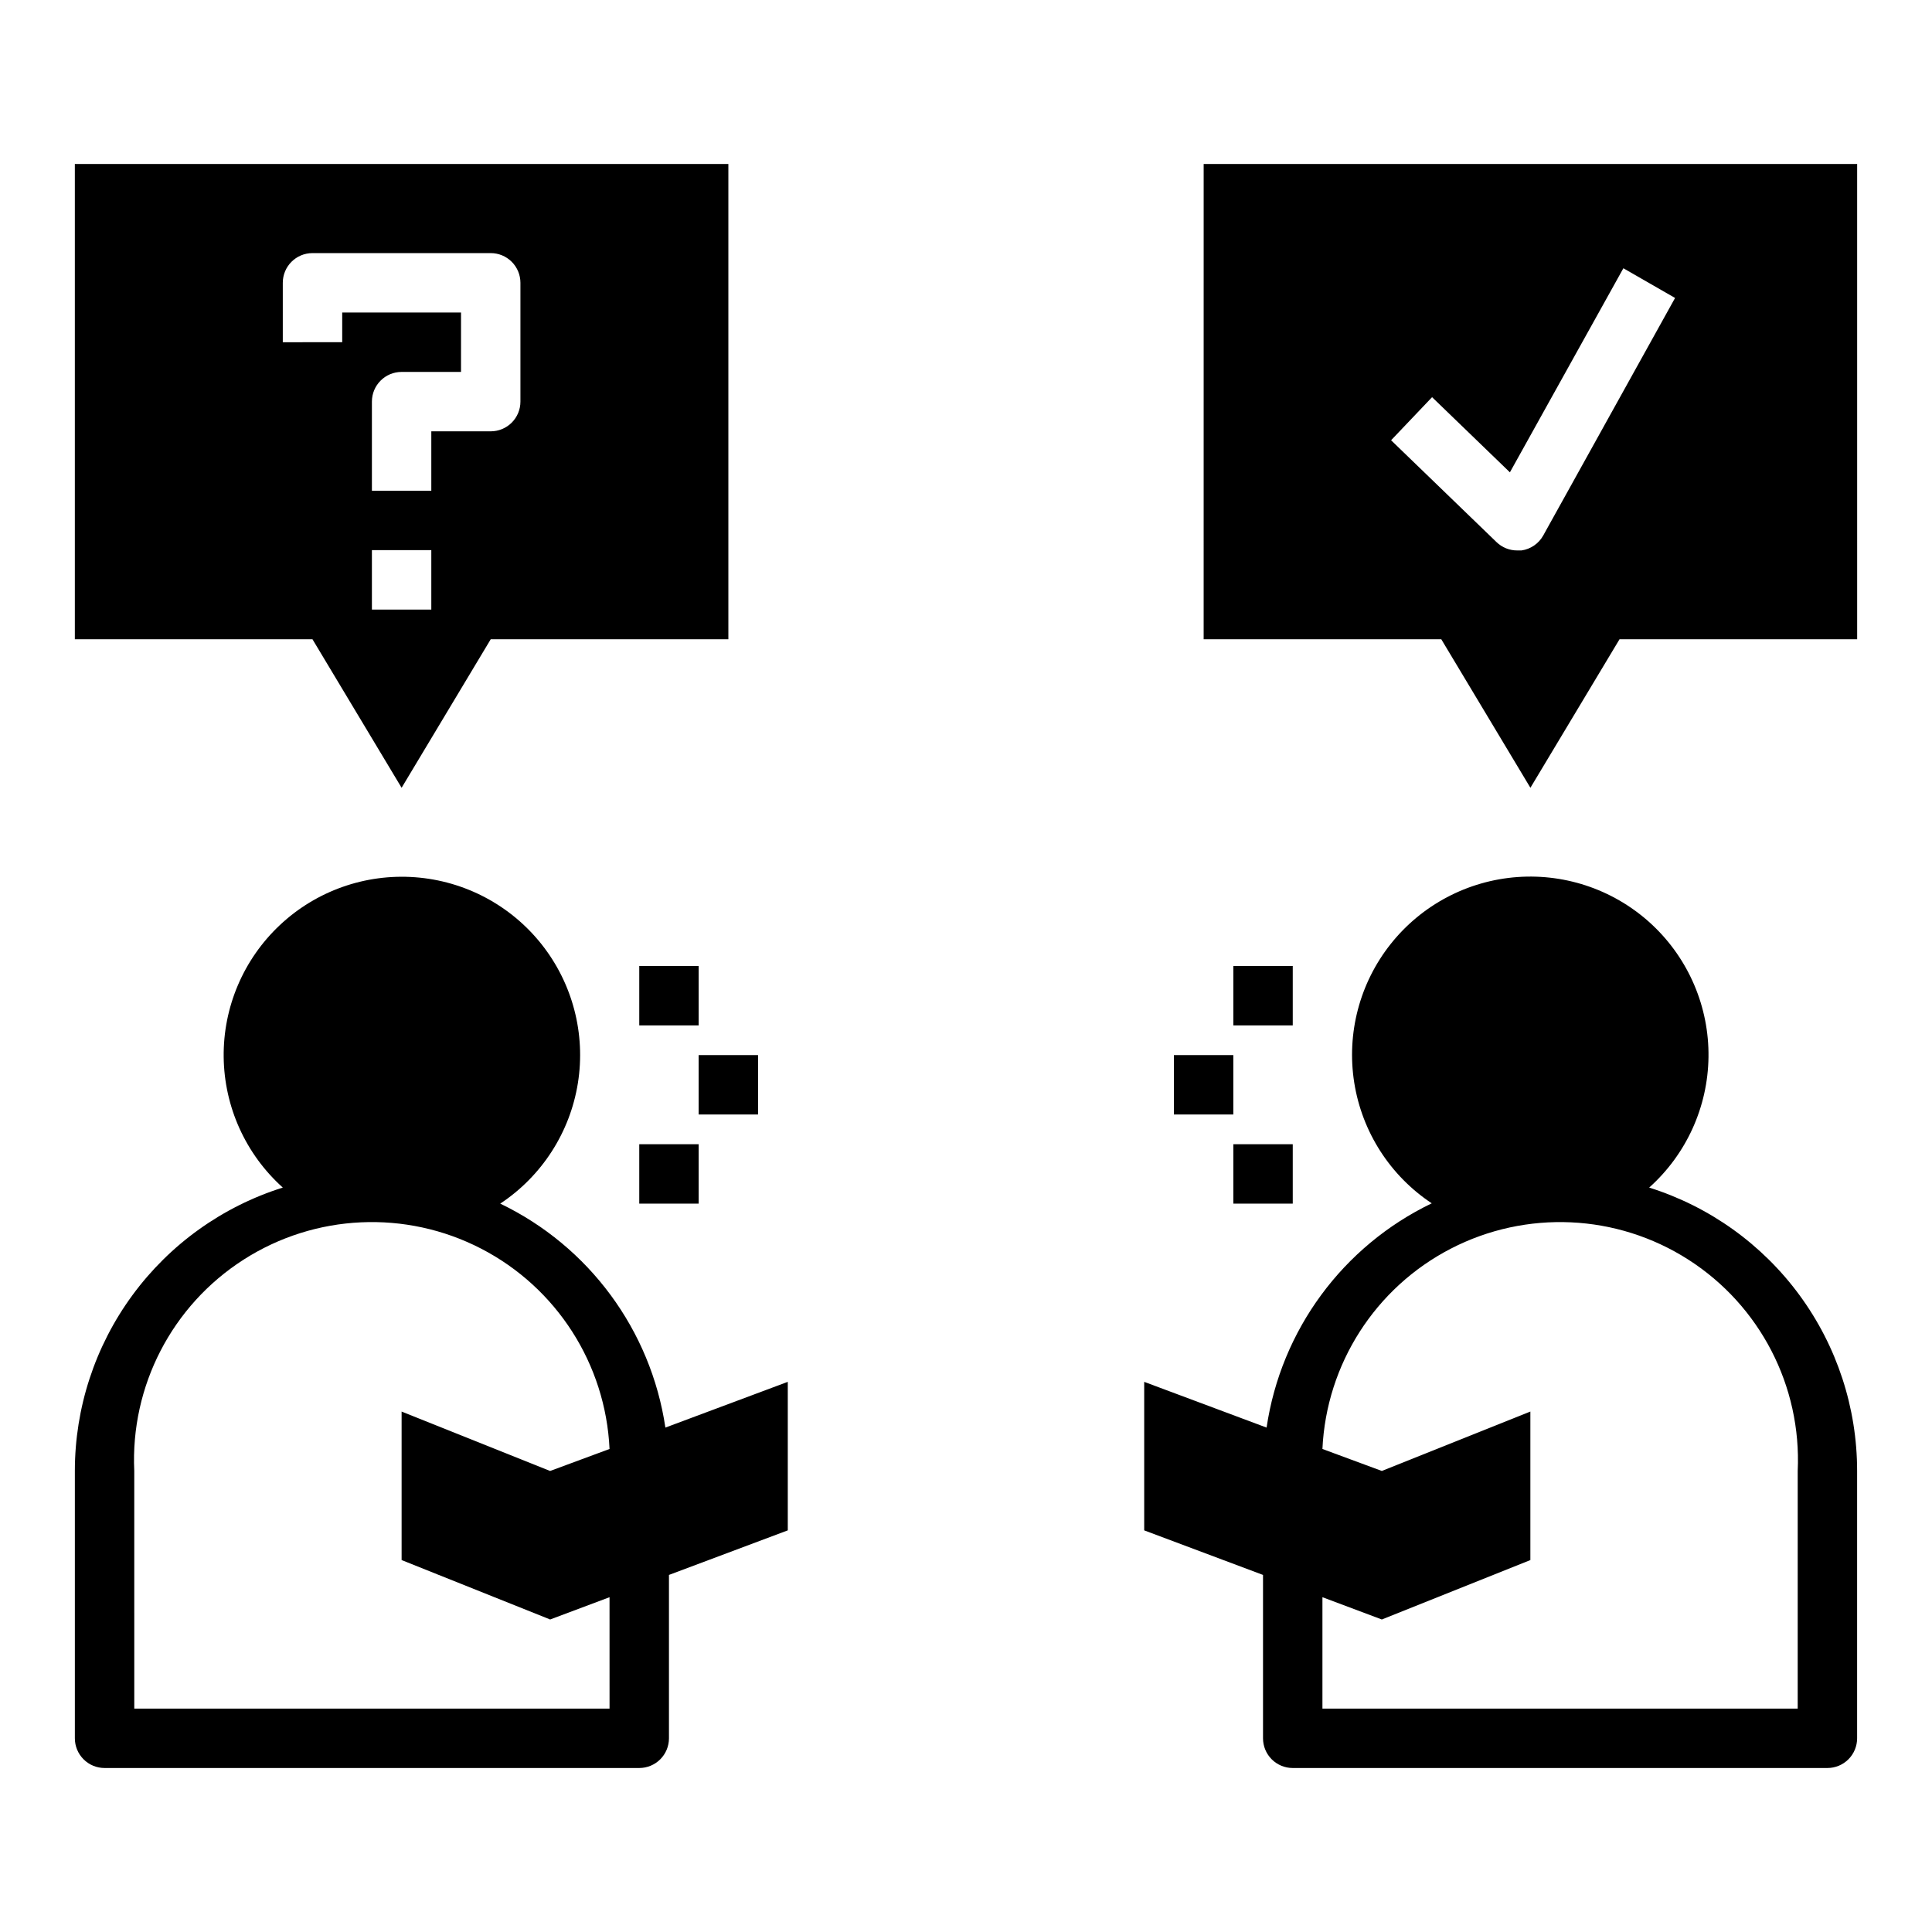 <?xml version="1.0" encoding="UTF-8"?>
<!-- Uploaded to: ICON Repo, www.iconrepo.com, Generator: ICON Repo Mixer Tools -->
<svg fill="#000000" width="800px" height="800px" version="1.1" viewBox="144 144 512 512" xmlns="http://www.w3.org/2000/svg">
 <g>
  <path d="m329.15 423.61h15.742v15.742h-15.742z"/>
  <path d="m313.41 400h15.742v15.742h-15.742z"/>
  <path d="m313.41 447.23h15.742v15.742h-15.742z"/>
  <path d="m455.1 423.61h15.742v15.742h-15.742z"/>
  <path d="m470.85 400h15.742v15.742h-15.742z"/>
  <path d="m470.85 447.23h15.742v15.742h-15.742z"/>
  <path d="m250.43 352.77 23.617-39.359h62.977v-125.95h-173.19v125.95h62.977zm7.871-47.23h-15.742v-15.746h15.742zm-39.359-86.594c0-4.348 3.523-7.871 7.871-7.871h47.234c2.086 0 4.09 0.828 5.566 2.305 1.477 1.477 2.305 3.481 2.305 5.566v31.488c0 2.09-0.828 4.09-2.305 5.566-1.477 1.477-3.481 2.305-5.566 2.305h-15.746v15.742l-15.742 0.004v-23.617c0-4.348 3.523-7.871 7.871-7.871h15.742l0.004-15.746h-31.488v7.871l-15.746 0.004z"/>
  <path d="m462.98 313.41h62.977l23.617 39.359 23.617-39.359h62.977l-0.004-125.95h-173.18zm60.535-64.156 20.625 19.918 30.07-54.082 13.699 7.871-34.953 62.977c-1.199 2.133-3.324 3.59-5.746 3.934h-1.105c-2.051 0.016-4.031-0.777-5.508-2.203l-27.945-27z"/>
  <path d="m171.71 612.54h141.7c2.086 0 4.09-0.828 5.566-2.305 1.477-1.477 2.305-3.481 2.305-5.566v-43.297l31.488-11.809v-39.359l-32.434 12.121c-3.844-25.816-20.238-48.047-43.766-59.352 11.027-7.297 18.488-18.883 20.578-31.938 2.086-13.059-1.398-26.391-9.602-36.762-8.203-10.367-20.379-16.824-33.566-17.797-13.188-0.973-26.176 3.625-35.812 12.68-9.637 9.051-15.039 21.73-14.891 34.953 0.148 13.223 5.832 25.773 15.668 34.609-15.98 5.027-29.941 15.02-39.852 28.527-9.91 13.504-15.254 29.82-15.254 46.574v70.848c0 2.086 0.832 4.09 2.309 5.566 1.477 1.477 3.477 2.305 5.566 2.305zm7.871-78.719c-1.039-22.5 10-43.848 28.965-55.996 18.965-12.152 42.973-13.262 62.977-2.914 20.004 10.348 32.969 30.586 34.012 53.082l-15.746 5.828-39.359-15.742v39.359l39.359 15.742 15.742-5.902 0.004 29.52h-125.95z"/>
  <path d="m581.05 458.72c9.852-8.82 15.551-21.367 15.719-34.59 0.168-13.219-5.219-25.906-14.84-34.973-9.625-9.066-22.609-13.684-35.801-12.73-13.188 0.957-25.371 7.394-33.59 17.754s-11.719 23.688-9.648 36.746c2.07 13.062 9.52 24.656 20.539 31.965-23.551 11.32-39.949 33.59-43.77 59.434l-32.434-12.121v39.359l31.488 11.809v43.297c0 2.086 0.828 4.09 2.305 5.566 1.477 1.477 3.481 2.305 5.566 2.305h141.7c2.086 0 4.09-0.828 5.566-2.305 1.473-1.477 2.305-3.481 2.305-5.566v-70.848c0-16.754-5.344-33.07-15.254-46.574-9.91-13.508-23.871-23.5-39.852-28.527zm39.359 138.08h-125.95v-29.523l15.746 5.906 39.359-15.742v-39.363l-39.359 15.742-15.742-5.824h-0.004c1.043-22.496 14.008-42.734 34.012-53.082 20.008-10.348 44.012-9.238 62.977 2.914 18.965 12.148 30.008 33.496 28.965 55.996z"/>
 </g>
</svg>